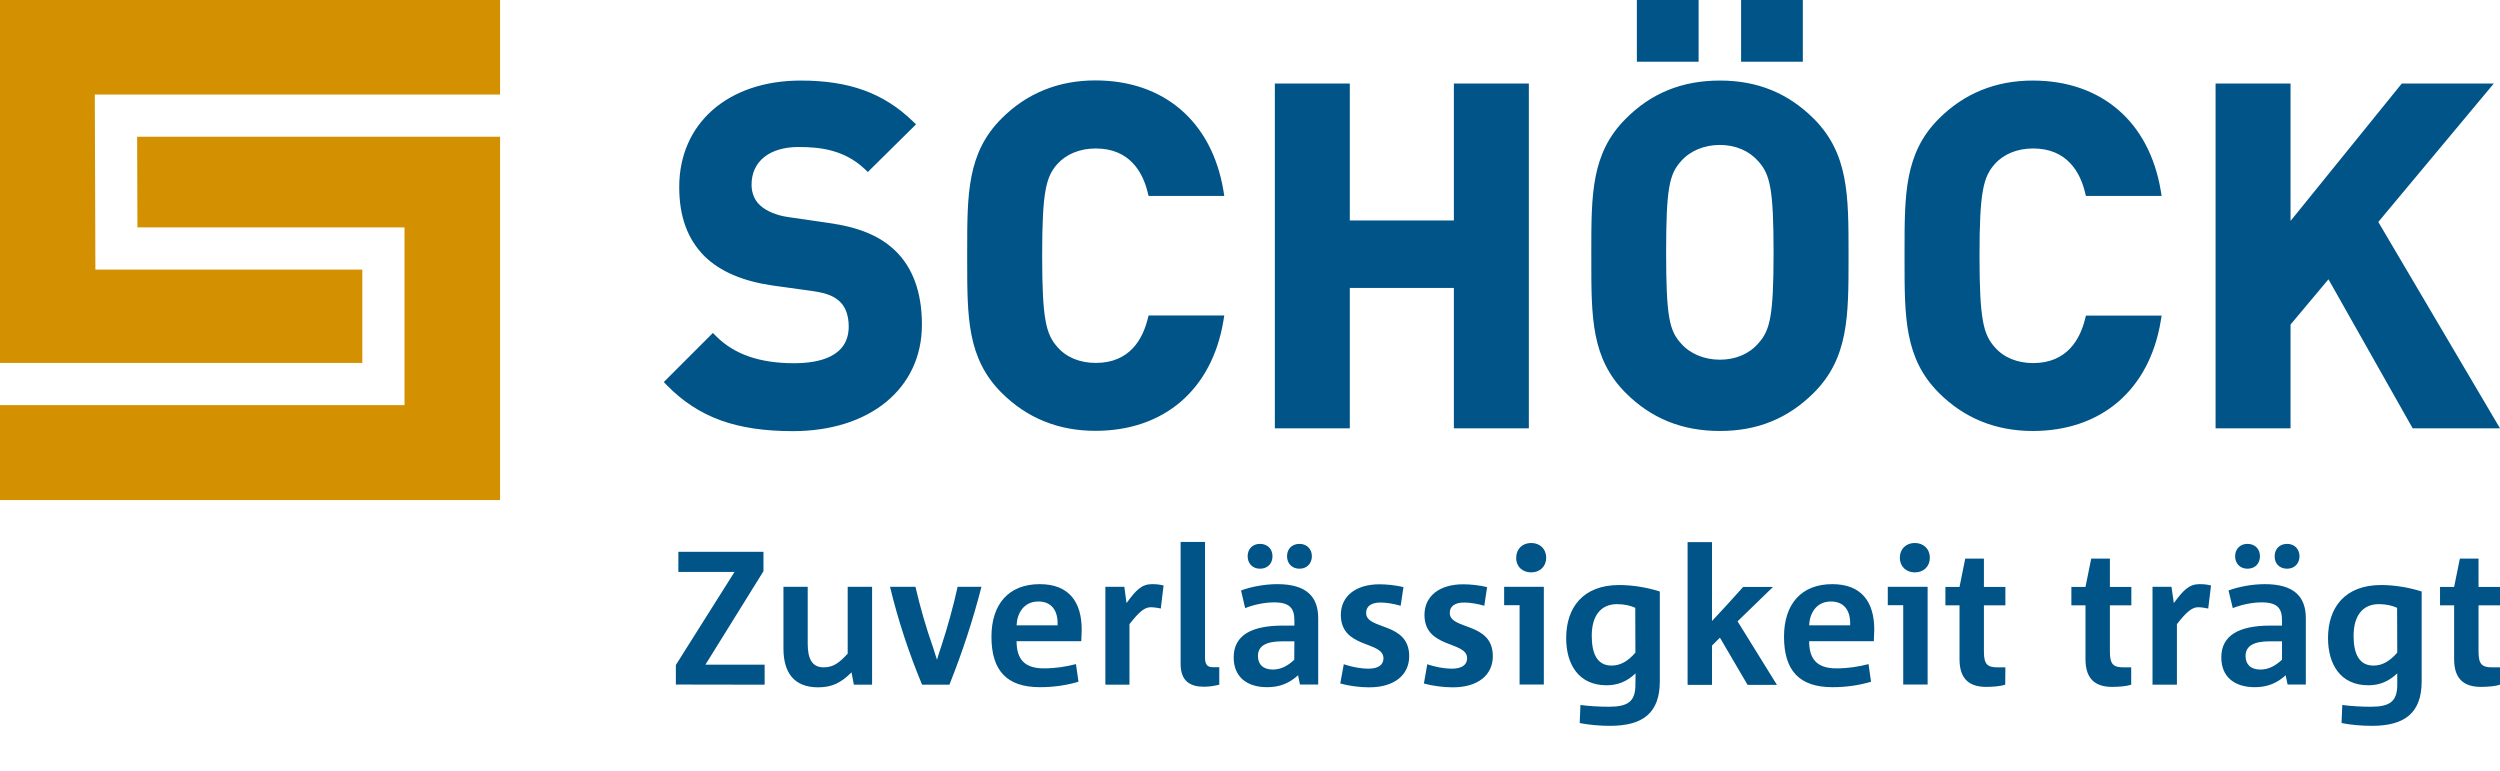 <?xml version="1.0" encoding="utf-8"?>
<svg xmlns="http://www.w3.org/2000/svg" xmlns:xlink="http://www.w3.org/1999/xlink" version="1.1" x="0px" y="0px" viewBox="0 0 170.08 52.44" style="enable-background:new 0 0 170.08 52.44;" xml:space="preserve" width="960" height="296">
<style type="text/css">
	.st0{fill:#005487;}
	.st1{fill:#D39000;}
</style>
<g id="Ebene_2">
</g>
<g id="Ebene_1">
	<path class="st0" d="M52.02,46.58l0-1.36h-4.03l3.95-6.36l0-1.32h-5.79l0,1.37l3.82,0l-3.99,6.33l0,1.33L52.02,46.58z M59.33,46.58   l0-6.66h-1.66l0,4.55c-0.57,0.61-0.96,0.93-1.63,0.93c-0.82,0-1.09-0.62-1.09-1.62l0-3.86H53.3l0,4.2c0,1.58,0.67,2.64,2.36,2.64   c0.95,0,1.56-0.31,2.27-1.02l0.16,0.84L59.33,46.58z M64.59,46.58c0.89-2.23,1.61-4.43,2.18-6.66h-1.62   c-0.3,1.35-0.69,2.77-1.14,4.13c-0.09,0.26-0.18,0.54-0.26,0.82h-0.01l-0.26-0.82c-0.47-1.32-0.87-2.71-1.2-4.13h-1.73   c0.54,2.24,1.27,4.47,2.18,6.66H64.59z M73.2,45.18c-0.69,0.18-1.41,0.29-2.19,0.29c-1.37,0-1.85-0.69-1.85-1.85h4.4   c0.01-0.26,0.03-0.61,0.03-0.78c0-1.91-0.88-3.1-2.86-3.1c-2.11,0-3.28,1.37-3.28,3.57c0,2.33,1.06,3.44,3.3,3.44   c0.97,0,1.84-0.14,2.62-0.37L73.2,45.18z M69.16,42.54c0.03-0.8,0.48-1.62,1.48-1.62c0.92,0,1.35,0.64,1.31,1.62H69.16z    M76.84,46.58l0-4.12c0.62-0.79,1.01-1.15,1.44-1.15c0.2,0,0.55,0.05,0.69,0.09l0.19-1.57c-0.25-0.06-0.45-0.09-0.79-0.09   c-0.69,0-1.09,0.4-1.73,1.29l-0.15-1.11h-1.29l0,6.66H76.84z M82.95,45.39H82.5c-0.39,0-0.52-0.22-0.52-0.66l0-7.86h-1.66l0,8.29   c0,1.2,0.67,1.56,1.59,1.56c0.43,0,0.79-0.08,1.04-0.14V45.39z M89.68,46.58l0-4.52c0-1.46-0.79-2.32-2.78-2.32   c-0.87,0-1.8,0.18-2.47,0.43l0.28,1.2c0.58-0.23,1.31-0.39,1.96-0.39c1.08,0,1.39,0.4,1.39,1.23l0,0.35h-0.8   c-2.1,0-3.33,0.65-3.33,2.16c0,1.35,0.92,2.03,2.28,2.03c0.86,0,1.5-0.27,2.1-0.81l0.13,0.63H89.68z M88.05,44.89   c-0.43,0.39-0.88,0.66-1.46,0.66c-0.67,0-1.01-0.36-1.01-0.92c0-0.66,0.51-1,1.65-1h0.83L88.05,44.89z M88.41,38.69   c0.49,0,0.84-0.35,0.84-0.85c0-0.49-0.35-0.84-0.84-0.84c-0.52,0-0.85,0.35-0.85,0.84C87.56,38.34,87.9,38.69,88.41,38.69    M85.72,38.69c0.52,0,0.85-0.35,0.85-0.85c0-0.49-0.34-0.84-0.85-0.84c-0.51,0-0.84,0.35-0.84,0.84   C84.88,38.34,85.22,38.69,85.72,38.69 M91.18,46.5c0.64,0.17,1.33,0.26,1.97,0.26c1.71,0,2.72-0.84,2.72-2.12   c0-2.35-2.93-1.76-2.93-2.94c0-0.43,0.31-0.71,0.99-0.71c0.4,0,0.91,0.09,1.36,0.22l0.19-1.27c-0.56-0.13-1.14-0.19-1.63-0.19   c-1.63,0-2.63,0.82-2.63,2.08c0,2.31,2.9,1.76,2.9,2.95c0,0.43-0.32,0.71-1.02,0.71c-0.54,0-1.15-0.12-1.68-0.3L91.18,46.5z    M96.87,46.5c0.64,0.17,1.33,0.26,1.97,0.26c1.71,0,2.72-0.84,2.72-2.12c0-2.35-2.93-1.76-2.93-2.94c0-0.43,0.31-0.71,0.99-0.71   c0.4,0,0.91,0.09,1.36,0.22l0.19-1.27c-0.56-0.13-1.14-0.19-1.63-0.19c-1.63,0-2.63,0.82-2.63,2.08c0,2.31,2.9,1.76,2.9,2.95   c0,0.43-0.33,0.71-1.03,0.71c-0.54,0-1.15-0.12-1.68-0.3L96.87,46.5z M104.17,38.94c0.59,0,1.02-0.4,1.02-1c0-0.6-0.43-1-1.02-1   c-0.59,0-1.02,0.4-1.02,1C103.14,38.54,103.57,38.94,104.17,38.94 M105.03,46.58l0-6.66h-2.7l0,1.25h1.05l0,5.4H105.03z    M111.26,46.59c0,1.15-0.53,1.49-1.8,1.49c-0.65,0-1.35-0.04-1.94-0.12l-0.05,1.23c0.65,0.13,1.42,0.19,2.06,0.19   c2.28,0,3.39-0.91,3.39-3.03l0-6.11c-0.84-0.27-1.84-0.44-2.76-0.44c-2.47,0-3.61,1.54-3.61,3.61c0,1.78,0.84,3.21,2.75,3.21   c0.78,0,1.4-0.27,1.97-0.81L111.26,46.59z M111.26,44.4c-0.51,0.58-1.01,0.88-1.62,0.88c-1.04,0-1.35-0.91-1.35-2.03   c0-1.35,0.61-2.15,1.72-2.15c0.48,0,0.92,0.1,1.24,0.25L111.26,44.4z M120.88,46.58l-2.67-4.31l2.41-2.34h-2.03   c-0.69,0.78-1.42,1.57-2.12,2.32l0-5.37h-1.66l0,9.71h1.66l0-2.67l0.54-0.54l1.88,3.21H120.88z M127.12,45.18   c-0.69,0.18-1.41,0.29-2.19,0.29c-1.37,0-1.85-0.69-1.85-1.85h4.4c0.01-0.26,0.03-0.61,0.03-0.78c0-1.91-0.88-3.1-2.86-3.1   c-2.11,0-3.28,1.37-3.28,3.57c0,2.33,1.06,3.44,3.3,3.44c0.97,0,1.84-0.14,2.62-0.37L127.12,45.18z M123.08,42.54   c0.03-0.8,0.48-1.62,1.48-1.62c0.92,0,1.35,0.64,1.31,1.62H123.08z M130.27,38.94c0.6,0,1.02-0.4,1.02-1s-0.43-1-1.02-1   c-0.59,0-1.02,0.4-1.02,1C129.25,38.54,129.68,38.94,130.27,38.94 M131.14,46.58l0-6.66h-2.71v1.25h1.05l0,5.4H131.14z    M136.43,45.4h-0.53c-0.67,0-0.93-0.18-0.93-1.06l0-3.16h1.46l0-1.25h-1.46l0-1.93h-1.27l-0.39,1.93h-0.96v1.25h0.96l0,3.67   c0,1.41,0.74,1.88,1.82,1.88c0.48,0,1-0.05,1.29-0.15L136.43,45.4z M145,45.4h-0.53c-0.67,0-0.93-0.18-0.93-1.06l0-3.16H145l0-1.25   l-1.46,0l0-1.93h-1.27l-0.39,1.93h-0.96v1.25h0.96l0,3.67c0,1.41,0.74,1.88,1.82,1.88c0.48,0,1-0.05,1.29-0.15V45.4z M148.1,46.58   l0-4.12c0.62-0.79,1.01-1.15,1.44-1.15c0.19,0,0.54,0.05,0.69,0.09l0.19-1.57c-0.25-0.06-0.45-0.09-0.79-0.09   c-0.69,0-1.09,0.4-1.74,1.29l-0.16-1.11h-1.29l0,6.66L148.1,46.58z M156.87,46.58l0-4.52c0-1.46-0.79-2.32-2.79-2.32   c-0.87,0-1.8,0.18-2.47,0.43l0.29,1.2c0.58-0.23,1.31-0.39,1.96-0.39c1.08,0,1.39,0.4,1.39,1.23l0,0.35h-0.8   c-2.1,0-3.33,0.65-3.33,2.16c0,1.35,0.92,2.03,2.28,2.03c0.85,0,1.5-0.27,2.1-0.81l0.13,0.63H156.87z M155.24,44.89   c-0.43,0.39-0.88,0.66-1.46,0.66c-0.67,0-1.01-0.36-1.01-0.92c0-0.66,0.51-1,1.65-1h0.83V44.89z M155.6,38.69   c0.49,0,0.84-0.35,0.84-0.85c0-0.49-0.35-0.84-0.84-0.84c-0.52,0-0.85,0.35-0.85,0.84C154.74,38.34,155.08,38.69,155.6,38.69    M152.9,38.69c0.52,0,0.85-0.35,0.85-0.85c0-0.49-0.34-0.84-0.85-0.84c-0.5,0-0.84,0.35-0.84,0.84   C152.06,38.34,152.4,38.69,152.9,38.69 M163.09,46.59c0,1.15-0.53,1.49-1.8,1.49c-0.65,0-1.35-0.04-1.94-0.12l-0.05,1.23   c0.65,0.13,1.42,0.19,2.06,0.19c2.28,0,3.39-0.91,3.39-3.03l0-6.11c-0.84-0.27-1.84-0.44-2.76-0.44c-2.47,0-3.61,1.54-3.61,3.61   c0,1.78,0.84,3.21,2.74,3.21c0.78,0,1.4-0.27,1.97-0.81V46.59z M163.09,44.4c-0.51,0.58-1.01,0.88-1.62,0.88   c-1.04,0-1.35-0.91-1.35-2.03c0-1.35,0.61-2.15,1.72-2.15c0.48,0,0.92,0.1,1.24,0.25L163.09,44.4z M170.08,45.4h-0.53   c-0.67,0-0.93-0.18-0.93-1.06l0-3.16h1.46v-1.25h-1.46v-1.93h-1.27l-0.39,1.93l-0.96,0l0,1.25h0.96l0,3.67   c0,1.41,0.74,1.88,1.83,1.88c0.48,0,1-0.05,1.29-0.15V45.4z"/>
	<path class="st0" d="M163.4,5.68l-7.57,9.35V5.68h-5.1v23.46h5.1v-7.06l2.58-3.08l5.73,10.14h5.94L161.8,15.1l7.86-9.42H163.4z    M138.32,10.1c2.31,0,3.2,1.63,3.53,2.99l0.06,0.24h5.15L147,12.96c-0.79-4.68-4.04-7.48-8.71-7.48c-2.51,0-4.66,0.87-6.38,2.59   c-2.34,2.34-2.34,5.14-2.34,9.02v0.62c0,3.88,0,6.68,2.34,9.02c1.72,1.72,3.87,2.59,6.38,2.59c4.67,0,7.93-2.8,8.71-7.48l0.06-0.37   h-5.15l-0.06,0.24c-0.34,1.36-1.22,2.99-3.53,2.99c-1.08,0-2.01-0.38-2.61-1.08c-0.78-0.87-1.04-1.89-1.04-6.23   s0.26-5.36,1.04-6.23C136.31,10.48,137.24,10.1,138.32,10.1 M114.36,10.97c-0.78,0.87-1.01,1.79-1.01,6.2s0.23,5.33,1.01,6.19   c0.62,0.71,1.58,1.11,2.65,1.11c1.06,0,1.99-0.39,2.61-1.11c0.8-0.88,1.04-1.85,1.04-6.2s-0.25-5.31-1.04-6.19l0,0   c-0.62-0.71-1.55-1.11-2.61-1.11C115.94,9.86,114.98,10.26,114.36,10.97 M117.01,5.48c2.55,0,4.63,0.85,6.38,2.59   c2.37,2.37,2.37,5.22,2.37,9.17v0.32c0,3.95,0,6.8-2.37,9.17c-1.75,1.74-3.83,2.59-6.38,2.59c-2.57,0-4.67-0.85-6.41-2.59   c-2.34-2.34-2.34-5.14-2.34-9.02V17.1c0-3.88,0-6.68,2.34-9.02C112.34,6.33,114.44,5.48,117.01,5.48 M111.36,4.2h4.2V0h-4.2V4.2z    M118.45,4.2h4.2V0h-4.2V4.2z M98.91,15h-7.08V5.68h-5.1v23.46h5.1v-9.55h7.08v9.55h5.1V5.68h-5.1V15z M74.55,10.1   c2.31,0,3.2,1.63,3.53,2.99l0.06,0.24h5.15l-0.06-0.38c-0.79-4.68-4.04-7.48-8.71-7.48c-2.51,0-4.66,0.87-6.38,2.59   c-2.34,2.34-2.34,5.14-2.34,9.02v0.62c0,3.88,0,6.68,2.34,9.02c1.72,1.72,3.87,2.59,6.38,2.59c4.67,0,7.93-2.8,8.71-7.48l0.06-0.37   h-5.15l-0.06,0.24c-0.34,1.36-1.22,2.99-3.53,2.99c-1.08,0-2.01-0.38-2.61-1.08c-0.78-0.87-1.04-1.89-1.04-6.23   s0.26-5.36,1.04-6.23C72.55,10.48,73.47,10.1,74.55,10.1 M56.33,15.16c2.07,0.29,3.47,0.86,4.53,1.85   c1.24,1.17,1.86,2.88,1.86,5.08c0,4.33-3.53,7.24-8.78,7.24c-3.85,0-6.41-0.93-8.56-3.11l-0.22-0.23l3.34-3.34l0.23,0.23   c1.23,1.23,2.96,1.83,5.29,1.83c1.7,0,3.72-0.43,3.72-2.5c0-0.74-0.21-1.32-0.6-1.69c-0.36-0.33-0.77-0.56-1.85-0.72l-2.75-0.38   c-2.03-0.3-3.54-0.95-4.6-1.98c-1.17-1.17-1.73-2.71-1.73-4.72c0-4.33,3.32-7.24,8.27-7.24c3.29,0,5.63,0.85,7.6,2.75l0.24,0.23   l-3.28,3.24l-0.23-0.22C57.42,10.18,55.77,10,54.33,10c-1.98,0-3.2,0.98-3.2,2.56c0,0.32,0.07,0.94,0.57,1.4   c0.44,0.41,1.15,0.7,1.94,0.81L56.33,15.16z"/>
	<polygon class="st1" points="0,0 0,24.69 24.65,24.69 24.65,18.34 6.49,18.34 6.45,6.43 34.02,6.43 34.02,0  "/>
	<polygon class="st1" points="9.33,9.3 9.35,15.47 27.52,15.47 27.52,27.56 0,27.56 0,34.02 34.02,34.02 34.02,9.3  "/>
	<g>
	</g>
	<g>
	</g>
	<g>
	</g>
	<g>
	</g>
	<g>
	</g>
	<g>
	</g>
</g>
</svg>
